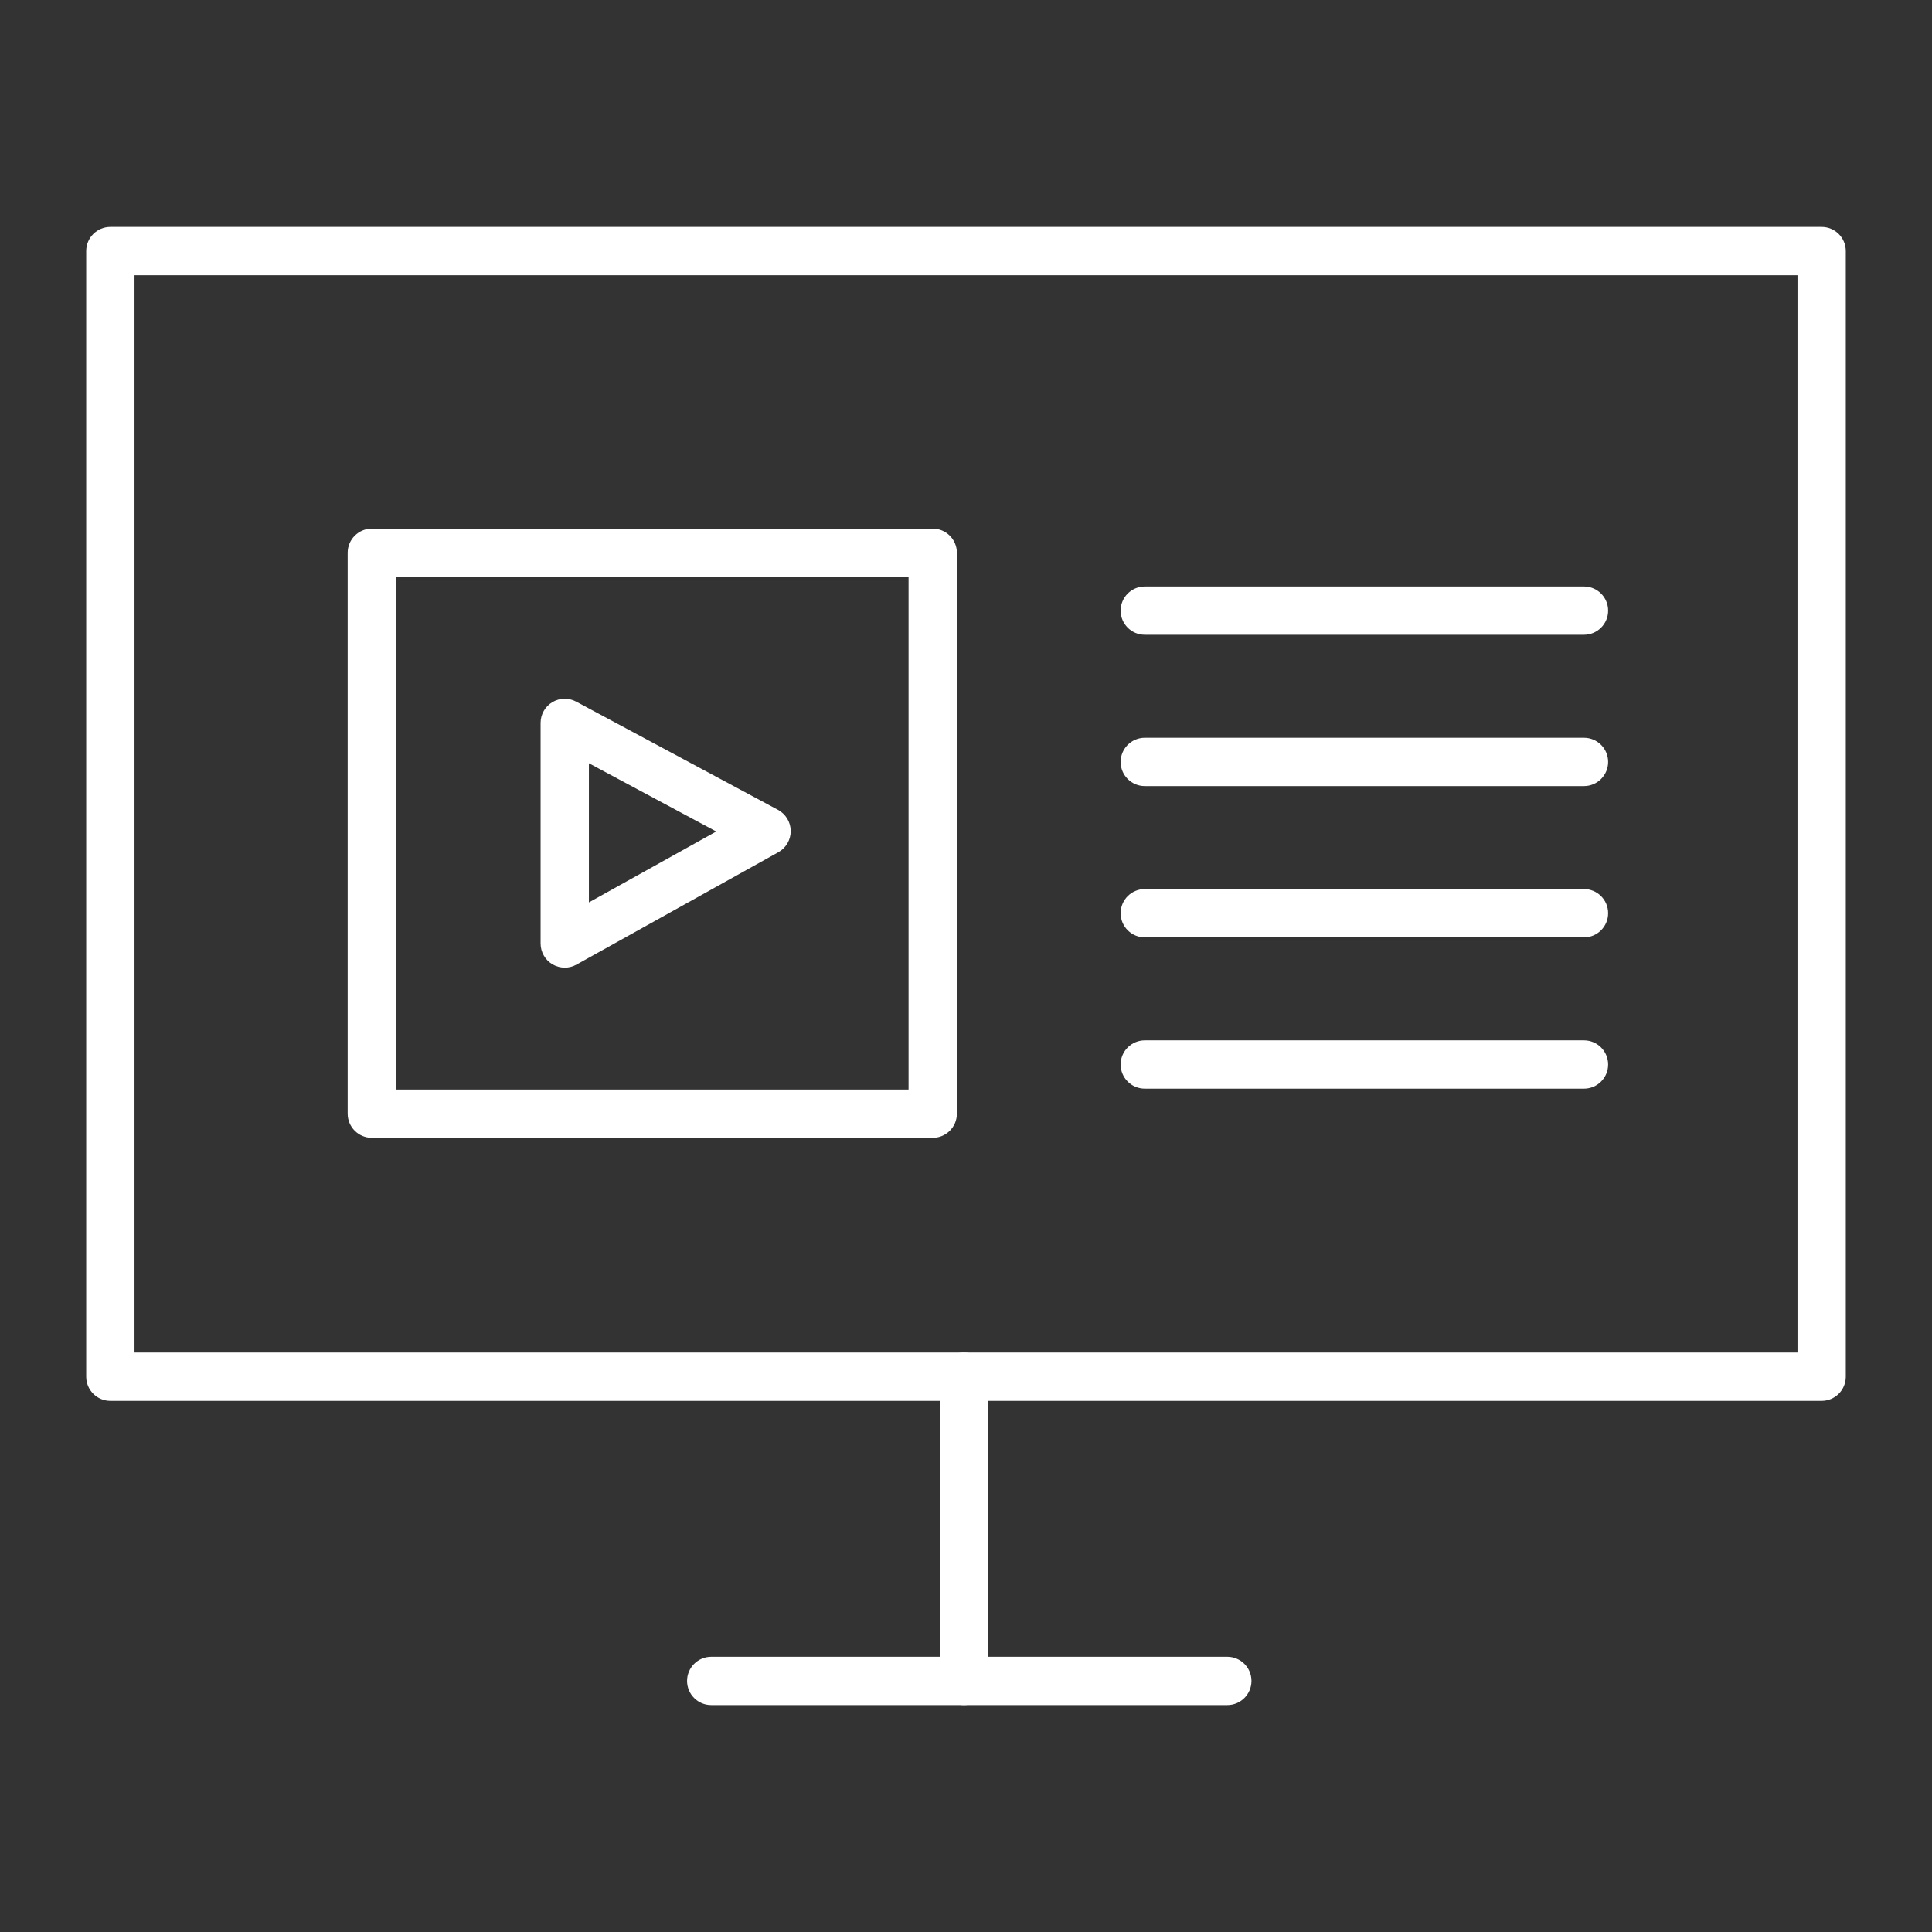 <?xml version="1.0" encoding="UTF-8"?><svg id="Layer_1" xmlns="http://www.w3.org/2000/svg" viewBox="0 0 100 100"><rect x="0" y="0" width="100" height="100" fill="#333333" stroke="none"/><defs><style>.cls-1{fill:#fff;stroke-width:0px;}</style></defs><path class="cls-1" d="M94.288,72.509H5.712c-.69,0-1.25-.56-1.25-1.25V12.995c0-.69.56-1.25,1.25-1.25h88.576c.69,0,1.25.56,1.25,1.25v58.264c0,.69-.56,1.25-1.25,1.25ZM6.962,70.009h86.076V14.245H6.962v55.764Z"/><path class="cls-1" d="M49.892,88.255c-.69,0-1.25-.56-1.25-1.25v-15.746c0-.69.56-1.25,1.25-1.25s1.25.56,1.25,1.25v15.746c0,.69-.56,1.25-1.25,1.25Z"/><path class="cls-1" d="M63.525,88.255h-26.713c-.69,0-1.25-.56-1.25-1.25s.56-1.25,1.25-1.25h26.713c.69,0,1.25.56,1.25,1.25s-.56,1.25-1.25,1.25Z"/><path class="cls-1" d="M81.986,32.855h-22.732c-.69,0-1.25-.56-1.25-1.25s.56-1.25,1.25-1.25h22.732c.69,0,1.25.56,1.25,1.25s-.56,1.25-1.25,1.25Z"/><path class="cls-1" d="M81.986,40.687h-22.732c-.69,0-1.25-.56-1.25-1.25s.56-1.25,1.25-1.25h22.732c.69,0,1.25.56,1.25,1.25s-.56,1.25-1.25,1.25Z"/><path class="cls-1" d="M81.986,48.518h-22.732c-.69,0-1.25-.56-1.25-1.25s.56-1.25,1.25-1.25h22.732c.69,0,1.25.56,1.25,1.25s-.56,1.25-1.25,1.25Z"/><path class="cls-1" d="M81.986,56.349h-22.732c-.69,0-1.25-.56-1.25-1.25s.56-1.25,1.25-1.25h22.732c.69,0,1.25.56,1.25,1.25s-.56,1.25-1.25,1.25Z"/><path class="cls-1" d="M48.278,58.894h-29.033c-.69,0-1.25-.56-1.25-1.25v-29.033c0-.69.56-1.25,1.25-1.25h29.033c.69,0,1.25.56,1.25,1.25v29.033c0,.69-.56,1.25-1.25,1.25ZM20.494,56.394h26.533v-26.533h-26.533v26.533Z"/><path class="cls-1" d="M29.231,50.086c-.219,0-.439-.058-.634-.172-.382-.225-.616-.635-.616-1.078v-11.419c0-.44.231-.847.608-1.072s.846-.237,1.232-.029l10.447,5.602c.402.216.655.635.659,1.092s-.242.88-.642,1.102l-10.447,5.817c-.19.105-.399.158-.608.158ZM30.481,39.506v7.203l6.591-3.67-6.591-3.533Z"/></svg>